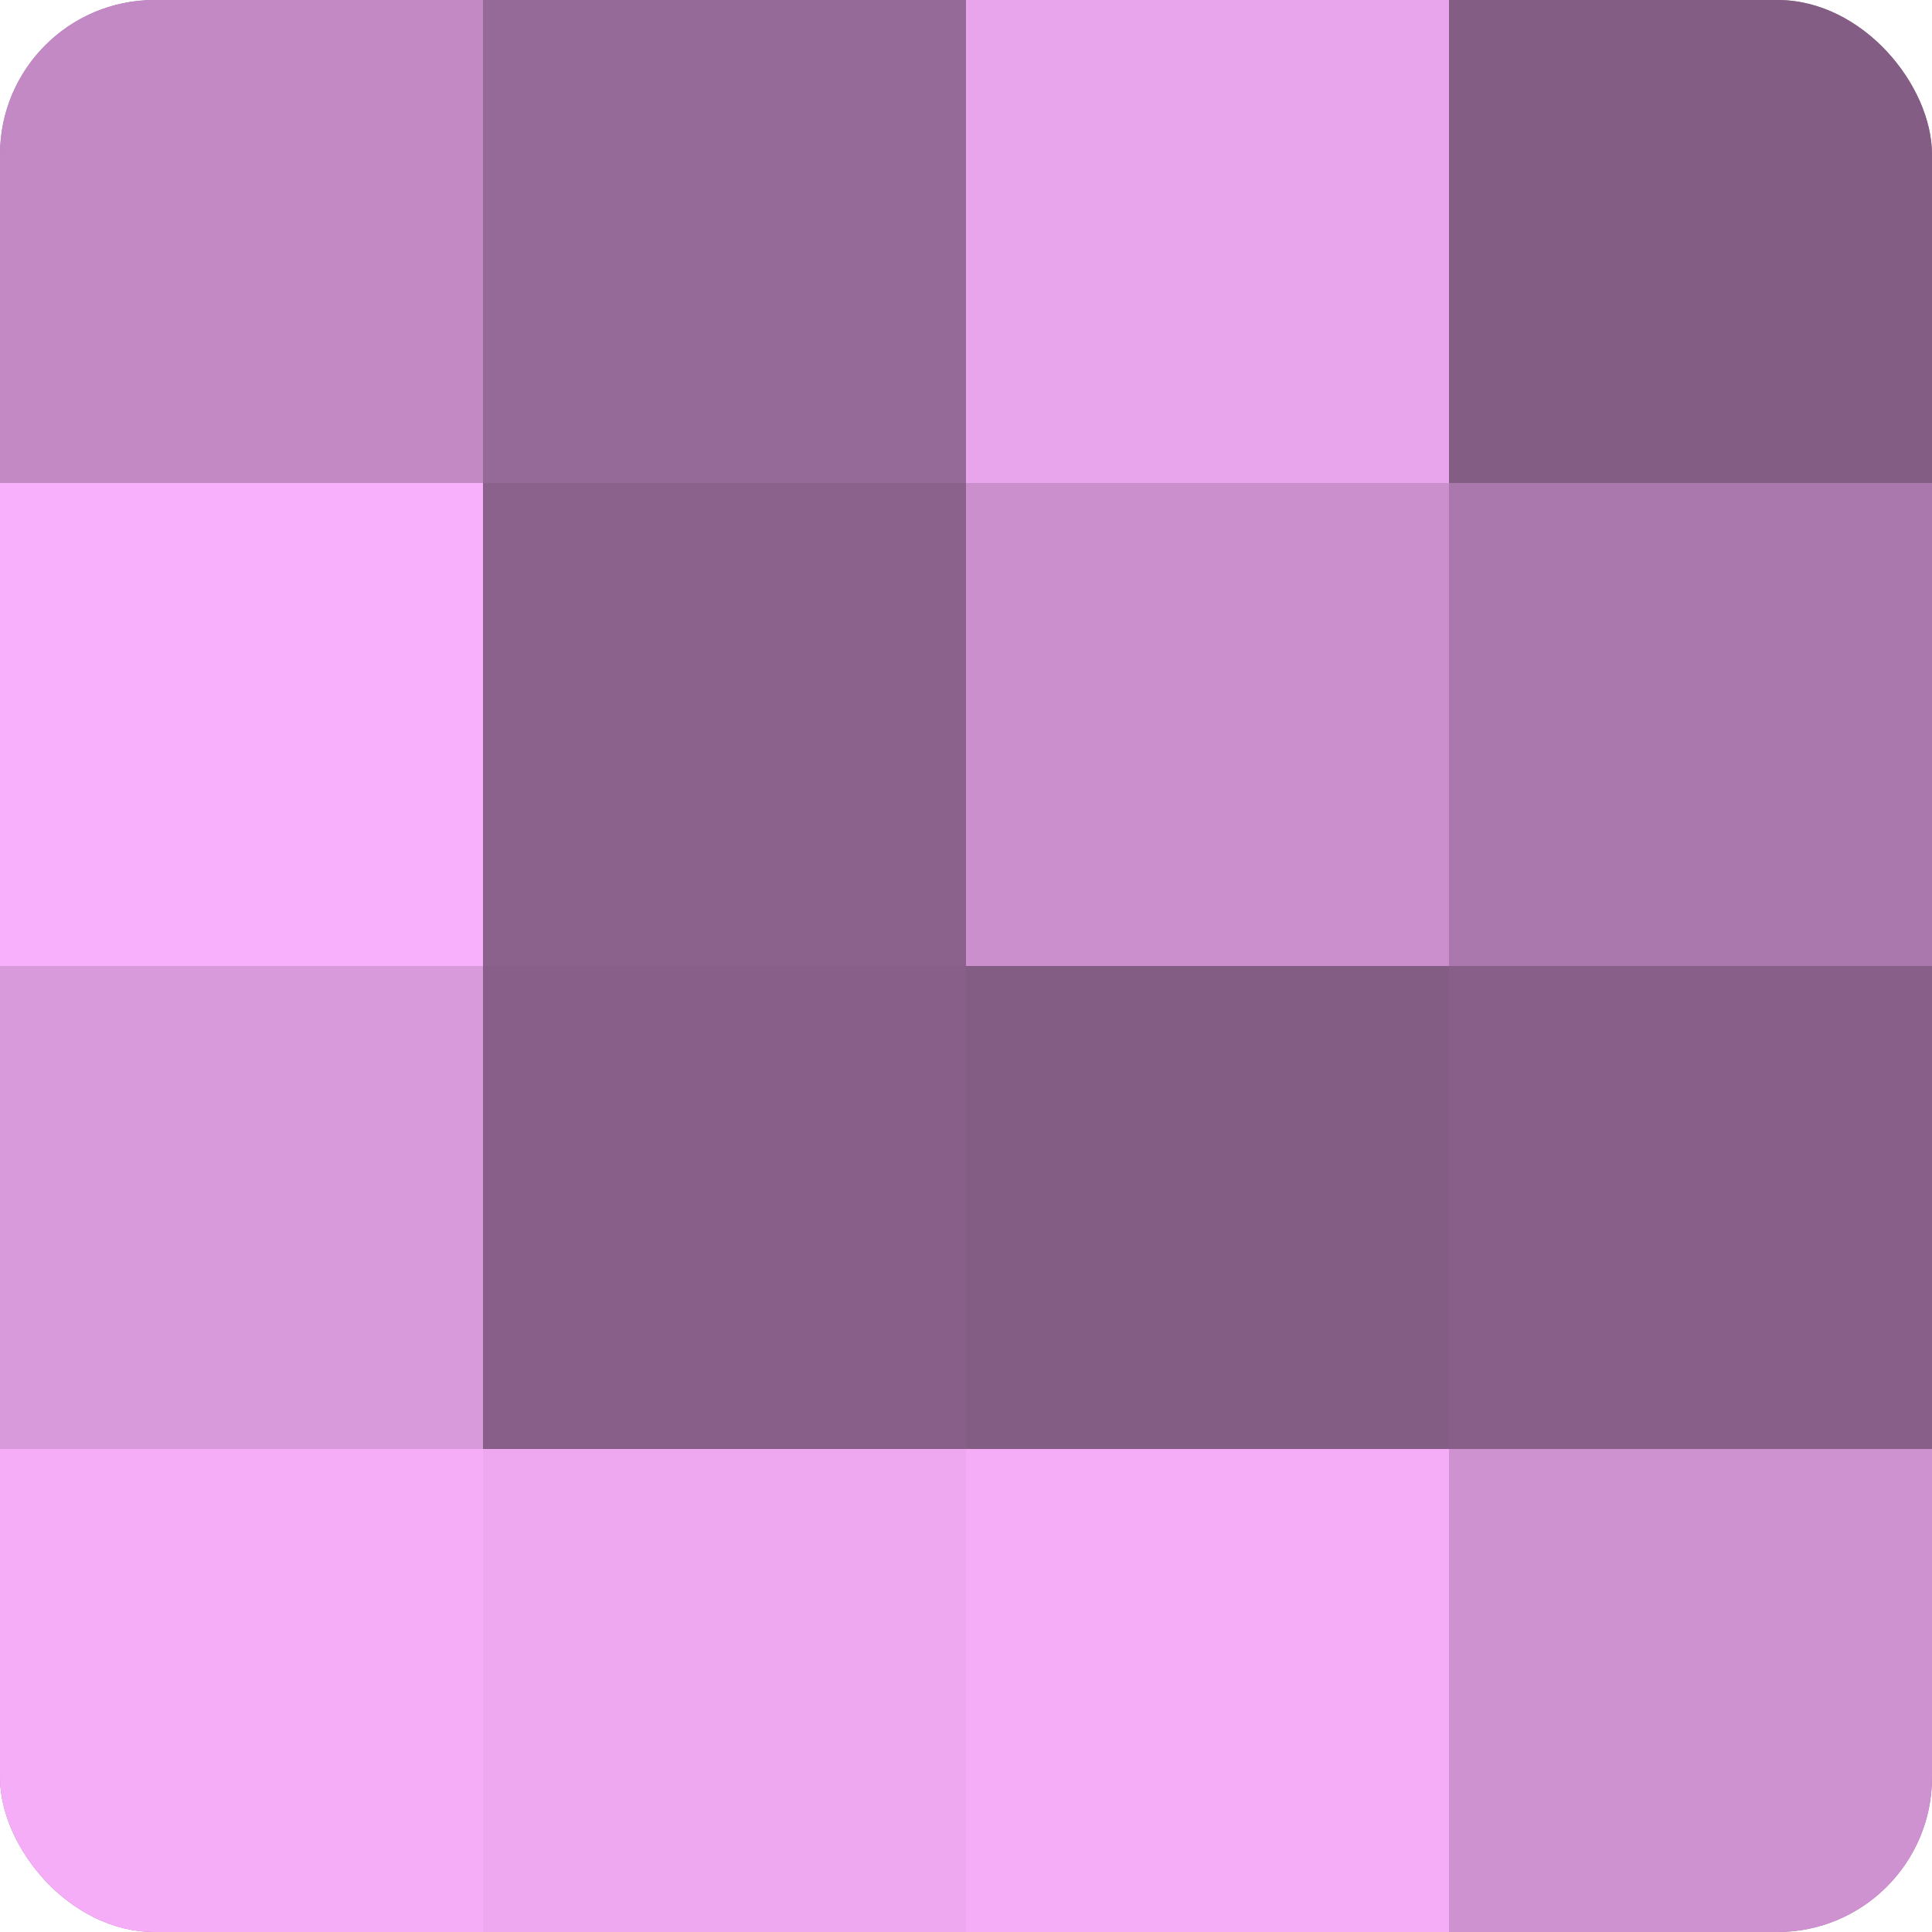 <?xml version="1.0" encoding="UTF-8"?>
<svg xmlns="http://www.w3.org/2000/svg" width="80" height="80" viewBox="0 0 100 100" preserveAspectRatio="xMidYMid meet"><defs><clipPath id="c" width="100" height="100"><rect width="100" height="100" rx="8" ry="8"/></clipPath></defs><g clip-path="url(#c)"><rect width="100" height="100" fill="#9e70a0"/><rect width="25" height="25" fill="#c289c4"/><rect y="25" width="25" height="25" fill="#f9b0fc"/><rect y="50" width="25" height="25" fill="#d99adc"/><rect y="75" width="25" height="25" fill="#f5adf8"/><rect x="25" width="25" height="25" fill="#966a98"/><rect x="25" y="25" width="25" height="25" fill="#8b628c"/><rect x="25" y="50" width="25" height="25" fill="#875f88"/><rect x="25" y="75" width="25" height="25" fill="#eda8f0"/><rect x="50" width="25" height="25" fill="#e9a5ec"/><rect x="50" y="25" width="25" height="25" fill="#ca8fcc"/><rect x="50" y="50" width="25" height="25" fill="#835d84"/><rect x="50" y="75" width="25" height="25" fill="#f5adf8"/><rect x="75" width="25" height="25" fill="#835d84"/><rect x="75" y="25" width="25" height="25" fill="#aa78ac"/><rect x="75" y="50" width="25" height="25" fill="#875f88"/><rect x="75" y="75" width="25" height="25" fill="#ce92d0"/></g></svg>

